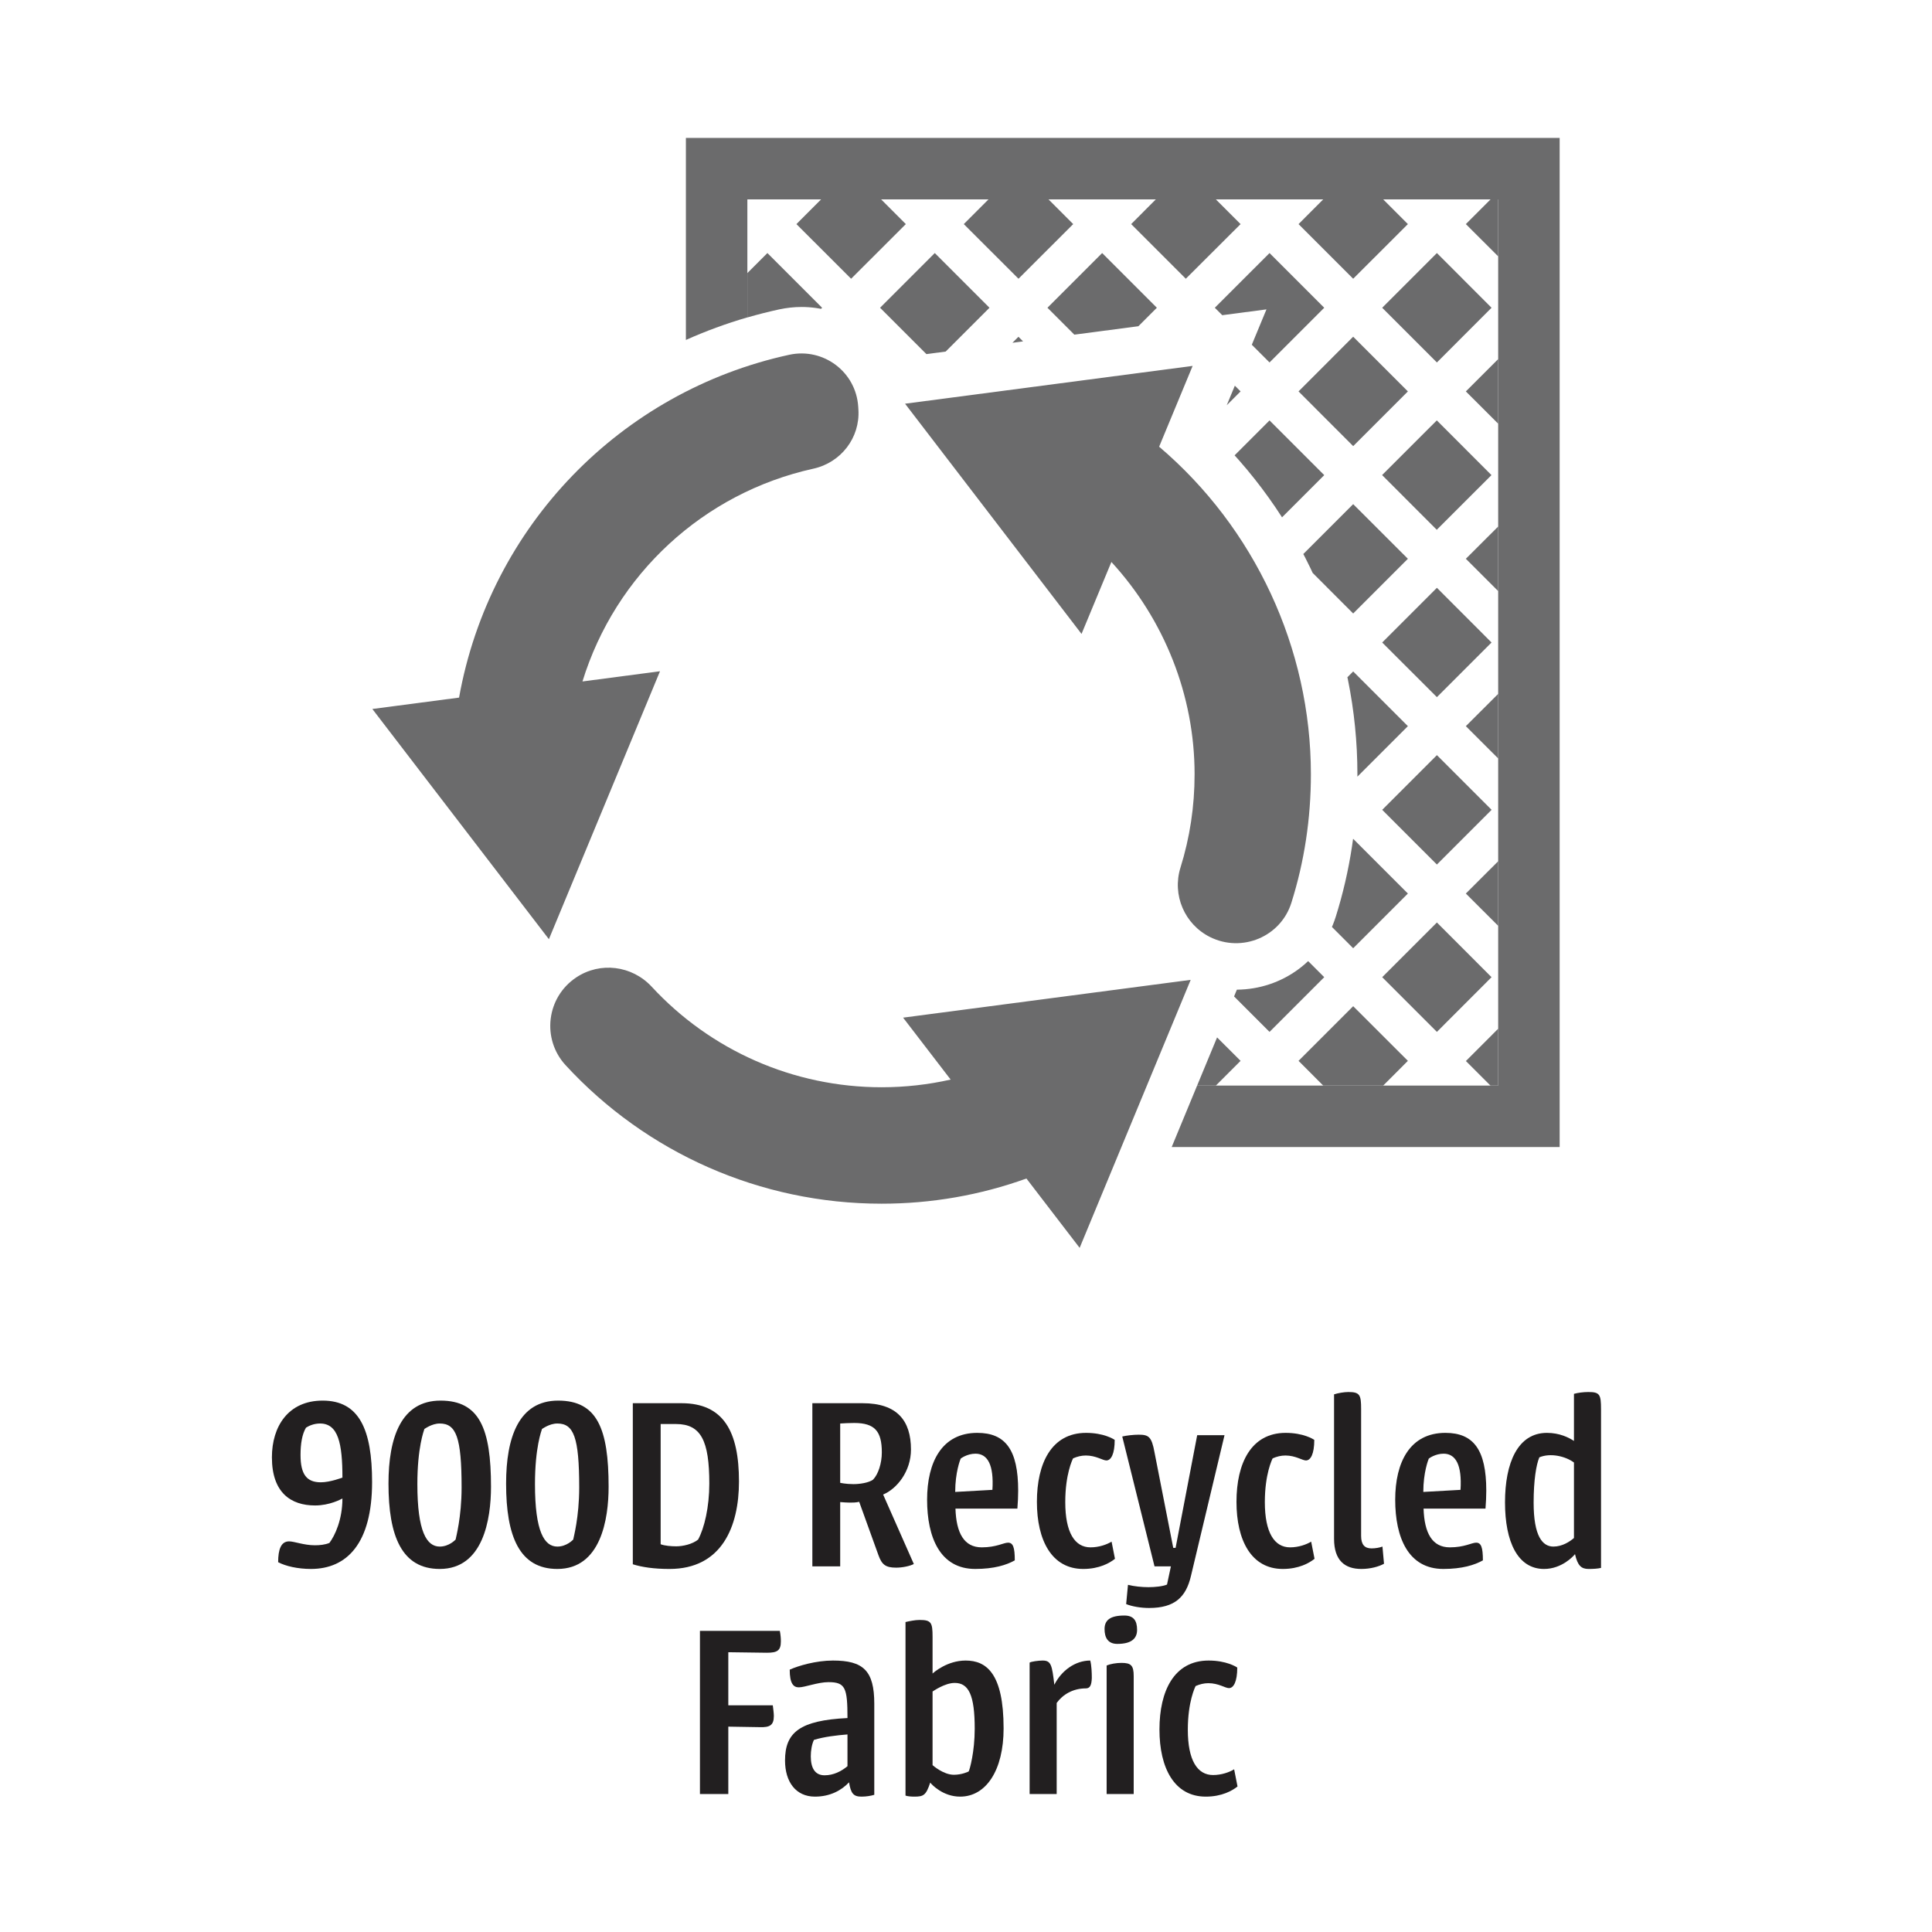 <?xml version="1.0" encoding="UTF-8"?><svg id="Layer_1" xmlns="http://www.w3.org/2000/svg" xmlns:xlink="http://www.w3.org/1999/xlink" viewBox="0 0 297 297"><defs><style>.cls-1{clip-path:url(#clippath);}.cls-2{fill:none;}.cls-2,.cls-3,.cls-4{stroke-width:0px;}.cls-5{isolation:isolate;}.cls-3{fill:#221f20;}.cls-4{fill:#6b6b6c;}</style><clipPath id="clippath"><path class="cls-2" d="m230.31,30.65v136.23h-46.28l6.11-14.74c7.01-.06,13.11-4.54,15.2-11.21,2.21-7.03,3.33-14.4,3.33-21.9,0-19.74-7.94-38.49-21.95-52.24l7.97-19.23-57.72,7.59c-2.75-4.77-7.91-7.96-13.76-7.96-1.14,0-2.29.13-3.42.37-1.66.36-3.3.78-4.9,1.24v-18.15h115.42Z"/></clipPath></defs><g id="_900D_Recycled_Fabric"><g class="cls-5"><g class="cls-5"><path class="cls-3" d="m52.64,230.35c-.2.12-1.96,1.08-4.2,1.08-3.72,0-6.64-1.96-6.64-7.4,0-4.76,2.52-8.72,7.8-8.72,5.64,0,7.6,4.48,7.6,12.52,0,9.44-3.88,13.36-9.4,13.36-2.04,0-3.92-.44-5.04-1.04,0-1.96.44-3.2,1.68-3.2.8,0,2.28.6,3.96.6.76,0,1.56-.08,2.24-.36.84-1.12,2-3.56,2-6.84Zm-5.6-10.88c-.6,1-.84,2.48-.84,4.2,0,3,.96,4.2,3.12,4.2,1.44,0,3.28-.72,3.32-.72,0-5.24-.64-8.32-3.44-8.32-.96,0-1.72.36-2.16.64Z"/><path class="cls-3" d="m67.72,215.31c6,0,7.76,4.32,7.76,13.24,0,5-1.2,12.64-7.88,12.64-5.84,0-7.88-5.04-7.88-13.12,0-7.12,1.96-12.76,8-12.76Zm-.12,22.44c1.44,0,2.4-1.04,2.44-1.08.04-.28.92-3.44.92-8,0-7.72-.84-9.84-3.36-9.84-1.24,0-2.32.84-2.36.84-.08.28-1.08,2.84-1.08,8.48,0,7.32,1.44,9.6,3.44,9.6Z"/><path class="cls-3" d="m85.8,215.31c6,0,7.76,4.32,7.76,13.24,0,5-1.2,12.64-7.88,12.64-5.84,0-7.88-5.04-7.88-13.12,0-7.12,1.96-12.76,8-12.76Zm-.12,22.44c1.44,0,2.4-1.04,2.44-1.08.04-.28.92-3.44.92-8,0-7.72-.84-9.84-3.36-9.84-1.24,0-2.32.84-2.36.84-.08.28-1.08,2.84-1.08,8.48,0,7.32,1.44,9.6,3.44,9.6Z"/><path class="cls-3" d="m97.28,215.71h7.48c6.48,0,8.84,4.36,8.84,12.04,0,6.92-2.64,13.44-10.68,13.44-2.4,0-4.24-.28-5.64-.72v-24.76Zm4.28,21.68c.6.24,1.64.32,2.4.32,1,0,2.48-.32,3.36-1.04.96-1.76,1.72-5,1.72-8.6,0-6.6-1.28-9.16-5.12-9.16h-2.36v18.48Z"/></g><g class="cls-5"><path class="cls-3" d="m124.88,215.71h7.72c5.32,0,7.44,2.68,7.44,7.12,0,3.36-2.16,6.04-4.28,6.92l4.72,10.68c-.6.32-1.76.56-2.72.56-1.64,0-2.2-.48-2.72-1.92l-2.96-8.2c-.48.12-1.04.12-1.44.12-.44,0-.92-.04-1.48-.08v9.88h-4.28v-25.08Zm9.32,11.76c.8-.8,1.36-2.52,1.36-4.2,0-3.24-1.08-4.52-4.24-4.52-.6,0-1.64.04-2.16.08v9.12s.88.2,2.04.2c.96,0,2.32-.2,3-.68Z"/></g><g class="cls-5"><path class="cls-3" d="m150.24,220.27c4.32,0,6.28,2.6,6.28,8.88,0,.84-.04,1.76-.12,2.76h-9.52c.12,3.76,1.32,5.96,4.04,5.96,2.24,0,3.36-.72,4.04-.72.76,0,1.04.68,1.04,2.72-1.28.72-3.2,1.32-6.08,1.32-5.4,0-7.4-4.84-7.4-10.64s2.28-10.28,7.72-10.28Zm-.28,3.2c-1.28,0-2.24.72-2.28.76-.08.2-.84,2.12-.84,5.12l5.72-.32c.24-3.8-.72-5.56-2.6-5.56Z"/><path class="cls-3" d="m166.96,220.27c2.72,0,4.24.96,4.4,1.08,0,2.16-.56,3.16-1.28,3.16-.56,0-1.6-.76-3.16-.76-.68,0-1.32.16-1.96.44-.08.16-1.2,2.4-1.2,6.72,0,4.72,1.48,6.96,3.88,6.96,1.32,0,2.52-.44,3.24-.88l.52,2.64c-.8.64-2.4,1.56-4.88,1.56-4.84,0-7.12-4.4-7.12-10.32s2.24-10.6,7.56-10.6Z"/><path class="cls-3" d="m172.52,220.83c.64-.16,1.76-.28,2.52-.28,1.52,0,2,.28,2.44,2.72l2.88,14.68h.36l3.32-17.32h4.2l-5.16,21.64c-.76,3.24-2.48,4.92-6.44,4.92-1.28,0-2.64-.24-3.52-.6l.28-2.96c.96.24,2.12.36,3.16.36.96,0,2.2-.12,2.84-.4l.6-2.8h-2.52l-4.96-19.96Z"/><path class="cls-3" d="m197.64,220.27c2.72,0,4.24.96,4.4,1.08,0,2.16-.56,3.16-1.28,3.16-.56,0-1.6-.76-3.16-.76-.68,0-1.32.16-1.96.44-.08.16-1.2,2.4-1.2,6.72,0,4.72,1.48,6.96,3.88,6.96,1.32,0,2.52-.44,3.24-.88l.52,2.64c-.8.64-2.4,1.56-4.88,1.56-4.84,0-7.12-4.4-7.12-10.32s2.24-10.6,7.56-10.6Z"/><path class="cls-3" d="m205.08,214.35c.6-.2,1.56-.36,2.2-.36,1.76,0,1.96.44,1.96,2.6v19.52c0,1.36.56,1.92,1.6,1.92.64,0,1.24-.12,1.68-.28l.24,2.64c-.8.44-2.08.8-3.48.8-2.52,0-4.2-1.28-4.2-4.64v-22.2Z"/><path class="cls-3" d="m222.2,220.27c4.32,0,6.28,2.6,6.28,8.88,0,.84-.04,1.76-.12,2.76h-9.52c.12,3.76,1.32,5.96,4.04,5.96,2.24,0,3.36-.72,4.04-.72.76,0,1.04.68,1.04,2.72-1.28.72-3.2,1.32-6.08,1.32-5.4,0-7.4-4.84-7.4-10.64s2.28-10.28,7.72-10.28Zm-.28,3.2c-1.28,0-2.24.72-2.28.76-.08.2-.84,2.12-.84,5.12l5.72-.32c.24-3.8-.72-5.56-2.6-5.56Z"/><path class="cls-3" d="m237.8,220.27c1.96,0,3.36.72,4.16,1.24v-7.24c.56-.16,1.44-.28,2.2-.28,1.76,0,1.96.36,1.96,2.64v24.4c-.52.12-1.16.16-1.92.16-1.12,0-1.68-.52-2.08-2.28-.24.32-2.04,2.28-4.76,2.28-4.04,0-6-4.16-6-10.24s1.96-10.68,6.44-10.68Zm1,17.48c1.36,0,2.52-.76,3.16-1.32v-11.6c-1.28-.96-3.6-1.52-5.32-.8-.48,1.12-.88,3.52-.88,6.96,0,5.16,1.36,6.76,3.04,6.76Z"/></g></g><g class="cls-5"><g class="cls-5"><path class="cls-3" d="m111.96,275.79h-4.36v-25.08h12.28c.12.6.16,1.16.16,1.6,0,1.44-.56,1.76-2.16,1.76l-5.92-.08v8.16h6.84c.08.64.16,1.24.16,1.64,0,1.44-.64,1.76-2.12,1.72l-4.88-.08v10.36Z"/></g><g class="cls-5"><path class="cls-3" d="m132.44,276.19c-1.24,0-1.64-.48-1.92-2.2-1.16,1.24-2.92,2.2-5.24,2.2-2.92,0-4.6-2.24-4.6-5.56,0-4.32,2.28-6.16,9.6-6.52,0-4.64-.32-5.52-2.92-5.52-1.64,0-3.64.8-4.56.8-.84,0-1.4-.6-1.4-2.72,1.32-.6,4.04-1.4,6.64-1.4,4.64,0,6.36,1.52,6.36,6.64v14c-.52.16-1.24.28-1.96.28Zm-5.68-3.28c1.36,0,2.56-.6,3.52-1.4v-4.88c-1.56.12-3.64.36-5.16.84-.32.68-.48,1.64-.48,2.52,0,1.8.64,2.92,2.12,2.92Z"/><path class="cls-3" d="m143.36,257.27c.2-.2,2.28-2,5.08-2,3.16,0,5.84,1.92,5.84,10.44,0,6.4-2.68,10.48-6.68,10.48-2.64,0-4.36-1.84-4.6-2.16-.64,1.96-1.04,2.16-2.44,2.16-.44,0-1.04-.04-1.36-.16v-26.68c.52-.12,1.44-.32,2.16-.32,1.8,0,2,.4,2,2.6v5.64Zm3.4,1.44c-1.52,0-3.32,1.28-3.4,1.32v11.32s1.64,1.48,3.28,1.48c1.24,0,2.24-.48,2.28-.52.16-.32.92-3,.92-6.56,0-5.16-.92-7.04-3.08-7.04Z"/><path class="cls-3" d="m158.28,255.59c.2-.16,1.36-.32,2-.32,1.32,0,1.44.72,1.8,3.72,1.08-2.16,3.2-3.72,5.52-3.72.2.76.24,1.88.24,2.68-.04,1.12-.28,1.6-.92,1.6-2,0-3.56.96-4.48,2.24v14h-4.16v-20.2Z"/><path class="cls-3" d="m172.84,248.35c1.4,0,1.96.76,1.96,2.2,0,1.32-.84,2.16-3.04,2.16-1.44,0-1.96-.96-1.96-2.28s.8-2.08,3.04-2.08Zm-2.72,27.44v-19.76c.56-.24,1.48-.4,2.28-.4,1.48,0,1.88.4,1.88,2.04v18.12h-4.16Z"/><path class="cls-3" d="m185.8,255.27c2.72,0,4.24.96,4.4,1.08,0,2.16-.56,3.16-1.28,3.16-.56,0-1.6-.76-3.16-.76-.68,0-1.32.16-1.96.44-.08.16-1.2,2.4-1.2,6.72,0,4.72,1.48,6.96,3.88,6.96,1.32,0,2.52-.44,3.24-.88l.52,2.64c-.8.64-2.4,1.56-4.88,1.56-4.84,0-7.12-4.4-7.12-10.32s2.24-10.6,7.56-10.6Z"/></g></g><path class="cls-4" d="m186.02,144.05c4.9,2.44,10.86-.04,12.5-5.27,2-6.34,3-12.96,3-19.76,0-19.37-8.65-37.86-23.33-50.35l5.15-12.42-44.21,5.81,27.13,35.39,4.59-11.06c8.11,8.82,12.79,20.48,12.79,32.63,0,4.94-.73,9.74-2.17,14.35-1.31,4.2.62,8.72,4.55,10.68h0Z"/><path class="cls-4" d="m121.32,54.54c-25.87,5.63-46.01,26.29-50.75,52.7l-13.33,1.75,27.14,35.39,17.08-41.19-11.92,1.57c5.06-16.45,18.59-28.98,35.49-32.71,4.24-.93,7.2-4.75,6.93-9.08l-.03-.46c-.34-5.36-5.37-9.11-10.61-7.97Z"/><path class="cls-4" d="m88.58,150.26c-4.57,3.04-5.35,9.45-1.63,13.49,12.41,13.48,29.92,21.29,48.57,21.29,7.68,0,15.15-1.31,22.27-3.87l8.18,10.66,17.07-41.2-44.21,5.81,7.31,9.52c-3.46.78-7,1.18-10.61,1.18-13.57,0-26.32-5.68-35.37-15.48-3.01-3.23-7.9-3.86-11.58-1.4h0Z"/><path class="cls-4" d="m105.44,21.2v31.06c3.04-1.36,6.19-2.52,9.45-3.47v-18.14h115.42v136.23h-46.28l-3.91,9.45h59.64V21.2H105.44Z"/><g class="cls-1"><polygon class="cls-4" points="27.93 222.95 20.06 215.09 20.06 214 27.93 206.13 36.33 214.55 27.93 222.95"/><polygon class="cls-4" points="27.93 197.22 20.06 189.36 20.06 188.28 27.93 180.41 36.33 188.82 27.93 197.22"/><polygon class="cls-4" points="27.93 171.5 20.06 163.63 20.06 162.54 27.93 154.68 36.33 163.09 27.93 171.5"/><polygon class="cls-4" points="27.93 145.77 20.06 137.9 20.06 136.81 27.93 128.95 36.33 137.36 27.93 145.77"/><polygon class="cls-4" points="27.93 120.04 20.06 112.17 20.06 111.09 27.93 103.22 36.33 111.63 27.93 120.04"/><polygon class="cls-4" points="27.93 94.31 20.06 86.44 20.06 85.36 27.93 77.5 36.33 85.9 27.93 94.31"/><polygon class="cls-4" points="27.93 68.58 20.06 60.71 20.06 59.63 27.93 51.76 36.33 60.17 27.93 68.58"/><polygon class="cls-4" points="27.93 42.85 20.06 34.99 20.06 33.9 27.93 26.03 36.33 34.45 27.93 42.85"/><polygon class="cls-4" points="27.93 17.12 20.06 9.26 20.06 8.18 27.93 .31 36.33 8.72 27.93 17.12"/><polygon class="cls-4" points="32.38 150.22 40.79 141.81 49.2 150.22 40.79 158.63 32.38 150.22"/><polygon class="cls-4" points="32.38 124.5 40.79 116.08 49.2 124.5 40.79 132.9 32.38 124.5"/><polygon class="cls-4" points="32.38 98.77 40.79 90.36 49.2 98.77 40.79 107.17 32.38 98.77"/><polygon class="cls-4" points="32.38 73.04 40.79 64.63 49.2 73.04 40.79 81.45 32.38 73.04"/><polygon class="cls-4" points="49.2 227.41 40.79 235.82 32.38 227.41 40.79 219 49.2 227.41"/><polygon class="cls-4" points="32.38 201.68 40.79 193.27 49.2 201.68 40.79 210.09 32.38 201.68"/><polygon class="cls-4" points="32.38 175.95 40.79 167.55 49.2 175.95 40.79 184.36 32.38 175.95"/><polygon class="cls-4" points="32.38 47.31 40.79 38.9 49.2 47.31 40.79 55.72 32.38 47.31"/><polygon class="cls-4" points="32.38 21.58 40.79 13.17 49.2 21.58 40.79 29.99 32.38 21.58"/><polygon class="cls-4" points="40.79 -12.56 49.2 -4.15 40.79 4.26 32.38 -4.15 40.79 -12.56"/><polygon class="cls-4" points="53.65 222.95 45.24 214.55 53.65 206.13 62.06 214.55 53.65 222.95"/><polygon class="cls-4" points="45.24 188.82 53.65 180.41 62.06 188.82 53.65 197.22 45.24 188.82"/><rect class="cls-4" x="47.71" y="157.13" width="11.89" height="11.89" transform="translate(-99.6 85.71) rotate(-45)"/><polygon class="cls-4" points="45.24 137.36 53.65 128.95 62.06 137.36 53.65 145.77 45.24 137.36"/><polygon class="cls-4" points="45.24 111.63 53.65 103.22 62.06 111.63 53.65 120.04 45.24 111.63"/><polygon class="cls-4" points="45.24 85.9 53.65 77.5 62.06 85.9 53.65 94.31 45.24 85.9"/><polygon class="cls-4" points="45.24 60.17 53.65 51.76 62.06 60.17 53.65 68.58 45.24 60.17"/><polygon class="cls-4" points="45.24 34.45 53.65 26.03 62.06 34.45 53.65 42.85 45.24 34.45"/><polygon class="cls-4" points="53.65 .31 62.06 8.72 53.65 17.12 45.24 8.72 53.65 .31"/><polygon class="cls-4" points="58.11 150.22 66.51 141.81 74.93 150.22 66.51 158.63 58.11 150.22"/><polygon class="cls-4" points="58.11 124.5 66.51 116.08 74.93 124.5 66.51 132.9 58.11 124.5"/><polygon class="cls-4" points="58.11 98.77 66.51 90.36 74.93 98.77 66.51 107.17 58.11 98.77"/><polygon class="cls-4" points="58.11 73.04 66.51 64.63 74.93 73.04 66.51 81.45 58.11 73.04"/><polygon class="cls-4" points="74.93 227.41 66.51 235.82 58.11 227.41 66.51 219 74.93 227.41"/><polygon class="cls-4" points="66.51 210.09 58.11 201.68 66.51 193.27 74.93 201.68 66.51 210.09"/><polygon class="cls-4" points="66.51 184.36 58.11 175.95 66.51 167.55 74.93 175.95 66.51 184.36"/><polygon class="cls-4" points="66.51 38.9 74.93 47.31 66.51 55.72 58.11 47.31 66.51 38.9"/><polygon class="cls-4" points="66.51 13.17 74.93 21.58 66.51 29.99 58.11 21.58 66.51 13.17"/><polygon class="cls-4" points="66.51 -12.56 74.93 -4.15 66.51 4.26 58.11 -4.15 66.51 -12.56"/><polygon class="cls-4" points="79.38 222.95 70.97 214.55 79.38 206.13 87.79 214.55 79.38 222.95"/><polygon class="cls-4" points="79.38 197.22 70.97 188.82 79.38 180.41 87.79 188.82 79.38 197.22"/><rect class="cls-4" x="73.44" y="157.14" width="11.89" height="11.89" transform="translate(-92.07 103.9) rotate(-45)"/><polygon class="cls-4" points="70.97 137.36 79.38 128.95 87.79 137.36 79.38 145.77 70.97 137.36"/><polygon class="cls-4" points="70.97 111.63 79.38 103.22 87.79 111.63 79.38 120.04 70.97 111.63"/><polygon class="cls-4" points="70.97 85.9 79.38 77.5 87.79 85.9 79.38 94.31 70.97 85.9"/><polygon class="cls-4" points="79.38 51.76 87.79 60.17 79.38 68.58 70.97 60.17 79.38 51.76"/><polygon class="cls-4" points="79.38 26.03 87.79 34.45 79.38 42.85 70.97 34.45 79.38 26.03"/><polygon class="cls-4" points="79.38 .31 87.79 8.72 79.38 17.12 70.97 8.72 79.38 .31"/><polygon class="cls-4" points="92.24 158.63 83.84 150.22 92.24 141.81 100.65 150.22 92.24 158.63"/><polygon class="cls-4" points="92.24 132.9 83.84 124.5 92.24 116.08 100.65 124.5 92.24 132.9"/><polygon class="cls-4" points="92.24 90.36 100.65 98.77 92.24 107.17 83.84 98.77 92.24 90.36"/><polygon class="cls-4" points="92.24 64.63 100.65 73.04 92.24 81.45 83.84 73.04 92.24 64.63"/><polygon class="cls-4" points="100.65 227.41 92.24 235.82 83.84 227.41 92.24 219 100.65 227.41"/><polygon class="cls-4" points="92.24 210.09 83.84 201.68 92.24 193.27 100.65 201.68 92.24 210.09"/><polygon class="cls-4" points="92.24 184.36 83.84 175.95 92.24 167.55 100.65 175.95 92.24 184.36"/><polygon class="cls-4" points="92.24 38.9 100.65 47.31 92.24 55.72 83.84 47.31 92.24 38.9"/><polygon class="cls-4" points="92.24 13.17 100.65 21.58 92.24 29.99 83.84 21.58 92.24 13.17"/><polygon class="cls-4" points="92.24 -12.56 100.65 -4.15 92.24 4.26 83.84 -4.15 92.24 -12.56"/><polygon class="cls-4" points="105.11 222.95 96.7 214.55 105.11 206.13 113.52 214.55 105.11 222.95"/><polygon class="cls-4" points="105.11 197.22 96.7 188.82 105.11 180.41 113.52 188.82 105.11 197.22"/><polygon class="cls-4" points="105.11 171.5 96.7 163.08 105.11 154.68 113.52 163.08 105.11 171.5"/><polygon class="cls-4" points="105.11 145.77 96.7 137.36 105.11 128.95 113.52 137.36 105.11 145.77"/><polygon class="cls-4" points="105.11 120.04 96.7 111.63 105.11 103.22 113.52 111.63 105.11 120.04"/><polygon class="cls-4" points="105.11 94.31 96.7 85.9 105.11 77.5 113.52 85.9 105.11 94.31"/><polygon class="cls-4" points="105.11 51.76 113.52 60.17 105.11 68.58 96.7 60.17 105.11 51.76"/><polygon class="cls-4" points="105.11 26.03 113.52 34.45 105.11 42.85 96.7 34.45 105.11 26.03"/><polygon class="cls-4" points="105.11 .31 113.52 8.72 105.11 17.12 96.7 8.72 105.11 .31"/><polygon class="cls-4" points="117.97 158.63 109.56 150.22 117.97 141.81 126.38 150.22 117.97 158.63"/><polygon class="cls-4" points="117.97 132.9 109.56 124.5 117.97 116.08 126.38 124.5 117.97 132.9"/><polygon class="cls-4" points="117.97 107.17 109.56 98.77 117.97 90.36 126.38 98.77 117.97 107.17"/><polygon class="cls-4" points="117.97 64.63 126.38 73.04 117.97 81.45 109.56 73.04 117.97 64.63"/><polygon class="cls-4" points="126.38 227.41 117.97 235.82 109.56 227.41 117.97 219 126.38 227.41"/><polygon class="cls-4" points="117.97 210.09 109.56 201.68 117.97 193.27 126.38 201.68 117.97 210.09"/><polygon class="cls-4" points="117.97 184.36 109.56 175.95 117.97 167.55 126.38 175.95 117.97 184.36"/><polygon class="cls-4" points="117.97 38.9 126.38 47.31 117.97 55.72 109.56 47.31 117.97 38.9"/><polygon class="cls-4" points="117.97 13.17 126.38 21.58 117.97 29.99 109.56 21.58 117.97 13.17"/><polygon class="cls-4" points="117.97 -12.56 126.38 -4.15 117.97 4.26 109.56 -4.15 117.97 -12.56"/><polygon class="cls-4" points="130.84 222.95 122.43 214.55 130.84 206.13 139.25 214.55 130.84 222.95"/><polygon class="cls-4" points="130.84 197.22 122.43 188.82 130.84 180.41 139.25 188.82 130.84 197.22"/><polygon class="cls-4" points="130.84 51.76 139.25 60.17 130.84 68.58 122.43 60.17 130.84 51.76"/><polygon class="cls-4" points="130.84 26.03 139.25 34.45 130.84 42.85 122.43 34.45 130.84 26.03"/><polygon class="cls-4" points="130.84 .31 139.25 8.72 130.84 17.12 122.43 8.72 130.84 .31"/><polygon class="cls-4" points="130.84 171.5 122.43 163.08 130.84 154.68 139.25 163.08 130.84 171.5"/><polygon class="cls-4" points="130.84 145.77 122.43 137.36 130.84 128.95 139.25 137.36 130.84 145.77"/><polygon class="cls-4" points="130.84 120.04 122.43 111.63 130.84 103.22 139.25 111.63 130.84 120.04"/><polygon class="cls-4" points="130.84 94.31 122.43 85.9 130.84 77.5 139.25 85.9 130.84 94.31"/><polygon class="cls-4" points="152.11 227.41 143.7 235.82 135.29 227.41 143.7 219 152.11 227.41"/><polygon class="cls-4" points="143.7 210.09 135.29 201.68 143.7 193.27 152.11 201.68 143.7 210.09"/><polygon class="cls-4" points="143.7 184.36 135.29 175.95 143.7 167.55 152.11 175.95 143.7 184.36"/><polygon class="cls-4" points="143.7 158.63 135.29 150.22 143.7 141.81 152.11 150.22 143.7 158.63"/><polygon class="cls-4" points="143.7 132.9 135.29 124.5 143.7 116.08 152.11 124.5 143.7 132.9"/><polygon class="cls-4" points="143.7 107.17 135.29 98.77 143.7 90.36 152.11 98.77 143.7 107.17"/><polygon class="cls-4" points="143.7 64.63 152.11 73.04 143.7 81.45 135.29 73.04 143.7 64.63"/><polygon class="cls-4" points="143.7 38.9 152.11 47.31 143.7 55.72 135.29 47.31 143.7 38.9"/><polygon class="cls-4" points="143.7 13.17 152.11 21.58 143.7 29.99 135.29 21.58 143.7 13.17"/><polygon class="cls-4" points="143.7 -12.56 152.11 -4.15 143.7 4.26 135.29 -4.15 143.7 -12.56"/><polygon class="cls-4" points="156.57 222.95 148.16 214.55 156.57 206.13 164.98 214.55 156.57 222.95"/><polygon class="cls-4" points="156.57 197.22 148.16 188.82 156.57 180.41 164.98 188.82 156.57 197.22"/><rect class="cls-4" x="150.62" y="54.23" width="11.89" height="11.89" transform="translate(3.33 128.39) rotate(-45.02)"/><polygon class="cls-4" points="156.57 26.03 164.98 34.45 156.57 42.85 148.16 34.45 156.57 26.03"/><polygon class="cls-4" points="156.57 .31 164.98 8.72 156.57 17.12 148.16 8.72 156.57 .31"/><polygon class="cls-4" points="156.57 171.5 148.16 163.08 156.57 154.68 164.98 163.08 156.57 171.5"/><polygon class="cls-4" points="156.57 145.77 148.16 137.36 156.57 128.95 164.98 137.36 156.57 145.77"/><polygon class="cls-4" points="156.57 120.04 148.16 111.63 156.57 103.22 164.98 111.63 156.57 120.04"/><polygon class="cls-4" points="156.57 94.31 148.16 85.9 156.57 77.5 164.98 85.9 156.57 94.31"/><polygon class="cls-4" points="177.84 227.41 169.43 235.82 161.02 227.41 169.43 219 177.84 227.41"/><polygon class="cls-4" points="169.43 210.09 161.02 201.68 169.43 193.27 177.84 201.68 169.43 210.09"/><polygon class="cls-4" points="169.43 184.36 161.02 175.95 169.43 167.55 177.84 175.95 169.43 184.36"/><polygon class="cls-4" points="169.43 158.63 161.02 150.22 169.43 141.81 177.84 150.22 169.43 158.63"/><polygon class="cls-4" points="169.43 132.9 161.02 124.5 169.43 116.08 177.84 124.5 169.43 132.9"/><polygon class="cls-4" points="169.43 107.17 161.02 98.77 169.43 90.36 177.84 98.77 169.43 107.17"/><polygon class="cls-4" points="169.43 64.63 177.84 73.04 169.43 81.45 161.02 73.04 169.43 64.63"/><polygon class="cls-4" points="169.43 38.9 177.84 47.31 169.43 55.72 161.02 47.31 169.43 38.9"/><polygon class="cls-4" points="169.43 13.17 177.84 21.58 169.43 29.99 161.02 21.58 169.43 13.17"/><polygon class="cls-4" points="169.43 -12.56 177.84 -4.15 169.43 4.26 161.02 -4.15 169.43 -12.56"/><polygon class="cls-4" points="182.29 222.95 173.89 214.55 182.29 206.13 190.71 214.55 182.29 222.95"/><polygon class="cls-4" points="182.29 197.22 173.89 188.82 182.29 180.41 190.71 188.82 182.29 197.22"/><polygon class="cls-4" points="182.29 51.76 190.71 60.17 182.29 68.58 173.89 60.17 182.29 51.76"/><polygon class="cls-4" points="182.29 26.03 190.71 34.45 182.29 42.85 173.89 34.45 182.29 26.03"/><polygon class="cls-4" points="182.29 .31 190.71 8.72 182.29 17.12 173.89 8.72 182.29 .31"/><polygon class="cls-4" points="182.29 171.5 173.89 163.08 182.29 154.68 190.71 163.08 182.29 171.5"/><polygon class="cls-4" points="182.29 145.77 173.89 137.36 182.29 128.95 190.71 137.36 182.29 145.77"/><polygon class="cls-4" points="182.29 120.04 173.89 111.63 182.29 103.22 190.71 111.63 182.29 120.04"/><polygon class="cls-4" points="182.29 94.31 173.89 85.9 182.29 77.5 190.71 85.9 182.29 94.31"/><polygon class="cls-4" points="203.57 227.41 195.16 235.82 186.75 227.41 195.16 219 203.57 227.41"/><polygon class="cls-4" points="195.16 210.09 186.75 201.68 195.16 193.27 203.57 201.68 195.16 210.09"/><polygon class="cls-4" points="195.16 184.36 186.75 175.95 195.16 167.55 203.57 175.95 195.16 184.36"/><polygon class="cls-4" points="195.16 158.63 186.75 150.22 195.16 141.81 203.57 150.22 195.16 158.63"/><polygon class="cls-4" points="195.16 132.9 186.75 124.5 195.16 116.08 203.57 124.5 195.16 132.9"/><polygon class="cls-4" points="195.16 107.17 186.75 98.77 195.16 90.36 203.57 98.77 195.16 107.17"/><polygon class="cls-4" points="195.16 64.63 203.57 73.04 195.16 81.45 186.75 73.04 195.16 64.63"/><polygon class="cls-4" points="195.16 38.9 203.57 47.31 195.16 55.72 186.75 47.31 195.16 38.9"/><polygon class="cls-4" points="195.16 13.17 203.57 21.58 195.16 29.99 186.75 21.58 195.16 13.17"/><polygon class="cls-4" points="195.16 -12.56 203.57 -4.15 195.16 4.26 186.75 -4.15 195.16 -12.56"/><polygon class="cls-4" points="208.02 222.95 199.62 214.55 208.02 206.13 216.43 214.55 208.02 222.95"/><polygon class="cls-4" points="208.02 197.22 199.62 188.82 208.02 180.41 216.43 188.82 208.02 197.22"/><polygon class="cls-4" points="208.02 51.76 216.43 60.17 208.02 68.58 199.62 60.17 208.02 51.76"/><polygon class="cls-4" points="208.02 26.03 216.43 34.45 208.02 42.85 199.62 34.45 208.02 26.03"/><polygon class="cls-4" points="208.02 .31 216.43 8.72 208.02 17.12 199.62 8.72 208.02 .31"/><polygon class="cls-4" points="208.02 171.5 199.62 163.08 208.02 154.68 216.43 163.08 208.02 171.5"/><polygon class="cls-4" points="208.02 145.77 199.62 137.36 208.02 128.95 216.43 137.36 208.02 145.77"/><polygon class="cls-4" points="208.02 120.04 199.62 111.63 208.02 103.22 216.43 111.63 208.02 120.04"/><polygon class="cls-4" points="208.02 94.31 199.62 85.9 208.02 77.5 216.43 85.9 208.02 94.31"/><rect class="cls-4" x="214.94" y="221.47" width="11.89" height="11.89" transform="translate(-96.11 222.91) rotate(-45.02)"/><rect class="cls-4" x="214.95" y="195.74" width="11.89" height="11.89" transform="translate(-77.92 215.16) rotate(-44.98)"/><rect class="cls-4" x="214.94" y="170.01" width="11.89" height="11.89" transform="translate(-59.73 207.63) rotate(-44.98)"/><polygon class="cls-4" points="220.89 158.63 212.48 150.22 220.89 141.81 229.29 150.22 220.89 158.63"/><rect class="cls-4" x="214.94" y="118.55" width="11.89" height="11.89" transform="translate(-23.33 192.65) rotate(-45)"/><polygon class="cls-4" points="220.89 107.17 212.48 98.77 220.89 90.36 229.29 98.77 220.89 107.17"/><rect class="cls-4" x="214.93" y="67.09" width="11.89" height="11.89" transform="translate(13.01 177.5) rotate(-44.98)"/><polygon class="cls-4" points="220.89 38.9 229.29 47.31 220.89 55.72 212.48 47.31 220.89 38.9"/><rect class="cls-4" x="214.94" y="15.64" width="11.89" height="11.89" transform="translate(49.43 162.51) rotate(-45)"/><rect class="cls-4" x="214.94" y="-10.09" width="11.89" height="11.89" transform="translate(67.62 154.98) rotate(-45)"/><polygon class="cls-4" points="233.76 222.95 225.34 214.55 233.76 206.13 242.16 214.55 233.76 222.95"/><polygon class="cls-4" points="233.76 197.22 225.34 188.82 233.76 180.41 242.16 188.82 233.76 197.22"/><rect class="cls-4" x="227.81" y="157.16" width="11.89" height="11.89" transform="translate(-46.85 213.16) rotate(-45.02)"/><polygon class="cls-4" points="233.76 145.77 225.34 137.36 233.76 128.95 242.16 137.36 233.76 145.77"/><polygon class="cls-4" points="233.76 120.04 225.34 111.63 233.76 103.22 242.16 111.63 233.76 120.04"/><polygon class="cls-4" points="233.76 94.31 225.34 85.9 233.76 77.5 242.16 85.9 233.76 94.31"/><polygon class="cls-4" points="233.76 51.76 242.16 60.17 233.76 68.58 225.34 60.17 233.76 51.76"/><polygon class="cls-4" points="233.76 26.03 242.16 34.45 233.76 42.85 225.34 34.45 233.76 26.03"/><polygon class="cls-4" points="233.76 .31 242.16 8.72 233.76 17.12 225.34 8.72 233.76 .31"/><polygon class="cls-4" points="246.62 158.63 238.21 150.22 246.62 141.81 255.03 150.22 246.62 158.63"/><polygon class="cls-4" points="246.62 132.9 238.21 124.5 246.62 116.08 255.03 124.5 246.62 132.9"/><polygon class="cls-4" points="246.62 107.17 238.21 98.77 246.62 90.36 255.03 98.77 246.62 107.17"/><polygon class="cls-4" points="255.03 73.04 246.62 81.45 238.21 73.04 246.62 64.63 255.03 73.04"/><polygon class="cls-4" points="255.03 227.41 246.62 235.82 238.21 227.41 246.62 219 255.03 227.41"/><polygon class="cls-4" points="246.62 210.09 238.21 201.68 246.62 193.27 255.03 201.68 246.62 210.09"/><polygon class="cls-4" points="246.62 184.36 238.21 175.95 246.62 167.55 255.03 175.95 246.62 184.36"/><polygon class="cls-4" points="246.62 38.9 255.03 47.31 246.62 55.72 238.21 47.31 246.62 38.9"/><polygon class="cls-4" points="246.62 13.17 255.03 21.58 246.62 29.99 238.21 21.58 246.62 13.17"/><polygon class="cls-4" points="246.62 -12.56 255.03 -4.15 246.62 4.26 238.21 -4.15 246.62 -12.56"/><polygon class="cls-4" points="259.48 222.95 251.07 214.55 259.48 206.13 267.89 214.55 259.48 222.95"/><polygon class="cls-4" points="259.48 197.22 251.07 188.82 259.48 180.41 267.89 188.82 259.48 197.22"/><rect class="cls-4" x="253.53" y="157.15" width="11.89" height="11.89" transform="translate(-39.32 231.25) rotate(-45)"/><polygon class="cls-4" points="259.48 145.77 251.07 137.36 259.48 128.95 267.89 137.36 259.48 145.77"/><polygon class="cls-4" points="267.89 111.63 259.48 120.04 251.07 111.63 259.48 103.22 267.89 111.63"/><polygon class="cls-4" points="267.89 85.9 259.48 94.31 251.07 85.9 259.48 77.5 267.89 85.9"/><polygon class="cls-4" points="267.89 60.17 259.48 68.58 251.07 60.17 259.48 51.76 267.89 60.17"/><polygon class="cls-4" points="267.89 34.45 259.48 42.85 251.07 34.45 259.48 26.03 267.89 34.45"/><polygon class="cls-4" points="259.48 .31 267.89 8.72 259.48 17.12 251.07 8.72 259.48 .31"/><polygon class="cls-4" points="272.34 158.63 263.94 150.22 272.34 141.81 280.76 150.22 272.34 158.63"/><polygon class="cls-4" points="280.76 124.5 272.34 132.9 263.94 124.5 272.34 116.08 280.76 124.5"/><polygon class="cls-4" points="280.76 98.77 272.34 107.17 263.94 98.77 272.34 90.36 280.76 98.77"/><polygon class="cls-4" points="280.76 73.04 272.34 81.45 263.94 73.04 272.34 64.63 280.76 73.04"/><polygon class="cls-4" points="280.76 227.41 272.34 235.82 263.94 227.41 272.34 219 280.76 227.41"/><polygon class="cls-4" points="272.34 210.09 263.94 201.68 272.34 193.27 280.76 201.68 272.34 210.09"/><polygon class="cls-4" points="272.34 184.36 263.94 175.95 272.34 167.55 280.76 175.95 272.34 184.36"/><polygon class="cls-4" points="280.76 47.31 272.34 55.72 263.94 47.31 272.34 38.9 280.76 47.31"/><polygon class="cls-4" points="280.76 21.58 272.34 29.99 263.94 21.58 272.34 13.17 280.76 21.58"/><polygon class="cls-4" points="272.34 -12.56 280.76 -4.15 272.34 4.26 263.94 -4.15 272.34 -12.56"/><polygon class="cls-4" points="285.21 222.95 276.8 214.55 285.21 206.13 293.62 214.55 285.21 222.95"/><polygon class="cls-4" points="285.21 197.22 276.8 188.82 285.21 180.41 293.62 188.82 285.21 197.22"/><rect class="cls-4" x="279.26" y="157.15" width="11.89" height="11.89" transform="translate(-31.76 249.55) rotate(-45.02)"/><polygon class="cls-4" points="293.62 137.36 285.21 145.77 276.8 137.36 285.21 128.95 293.62 137.36"/><polygon class="cls-4" points="293.62 111.63 285.21 120.04 276.8 111.63 285.21 103.22 293.62 111.63"/><polygon class="cls-4" points="293.62 85.9 285.21 94.31 276.8 85.9 285.21 77.5 293.62 85.9"/><polygon class="cls-4" points="293.62 60.17 285.21 68.58 276.8 60.17 285.21 51.76 293.62 60.17"/><polygon class="cls-4" points="293.62 34.45 285.21 42.85 276.8 34.45 285.21 26.03 293.62 34.45"/><polygon class="cls-4" points="293.62 8.72 285.21 17.12 276.8 8.72 285.21 .31 293.62 8.72"/><polygon class="cls-4" points="306.48 150.22 298.07 158.63 289.67 150.22 298.07 141.81 306.48 150.22"/><polygon class="cls-4" points="306.48 124.5 298.07 132.9 289.67 124.5 298.07 116.08 306.48 124.5"/><polygon class="cls-4" points="306.48 98.77 298.07 107.17 289.67 98.77 298.07 90.36 306.48 98.77"/><polygon class="cls-4" points="306.48 73.04 298.07 81.45 289.67 73.04 298.07 64.63 306.48 73.04"/><polygon class="cls-4" points="306.48 227.41 298.07 235.82 289.67 227.41 298.07 219 306.48 227.41"/><polygon class="cls-4" points="298.07 210.09 289.67 201.68 298.07 193.27 306.48 201.68 298.07 210.09"/><polygon class="cls-4" points="306.48 175.95 298.07 184.36 289.67 175.95 298.07 167.55 306.48 175.95"/><polygon class="cls-4" points="306.48 47.31 298.07 55.72 289.67 47.31 298.07 38.9 306.48 47.31"/><polygon class="cls-4" points="306.48 21.58 298.07 29.99 289.67 21.58 298.07 13.17 306.48 21.58"/><polygon class="cls-4" points="306.48 -4.15 298.07 4.26 289.67 -4.15 298.07 -12.56 306.48 -4.15"/></g></g></svg>